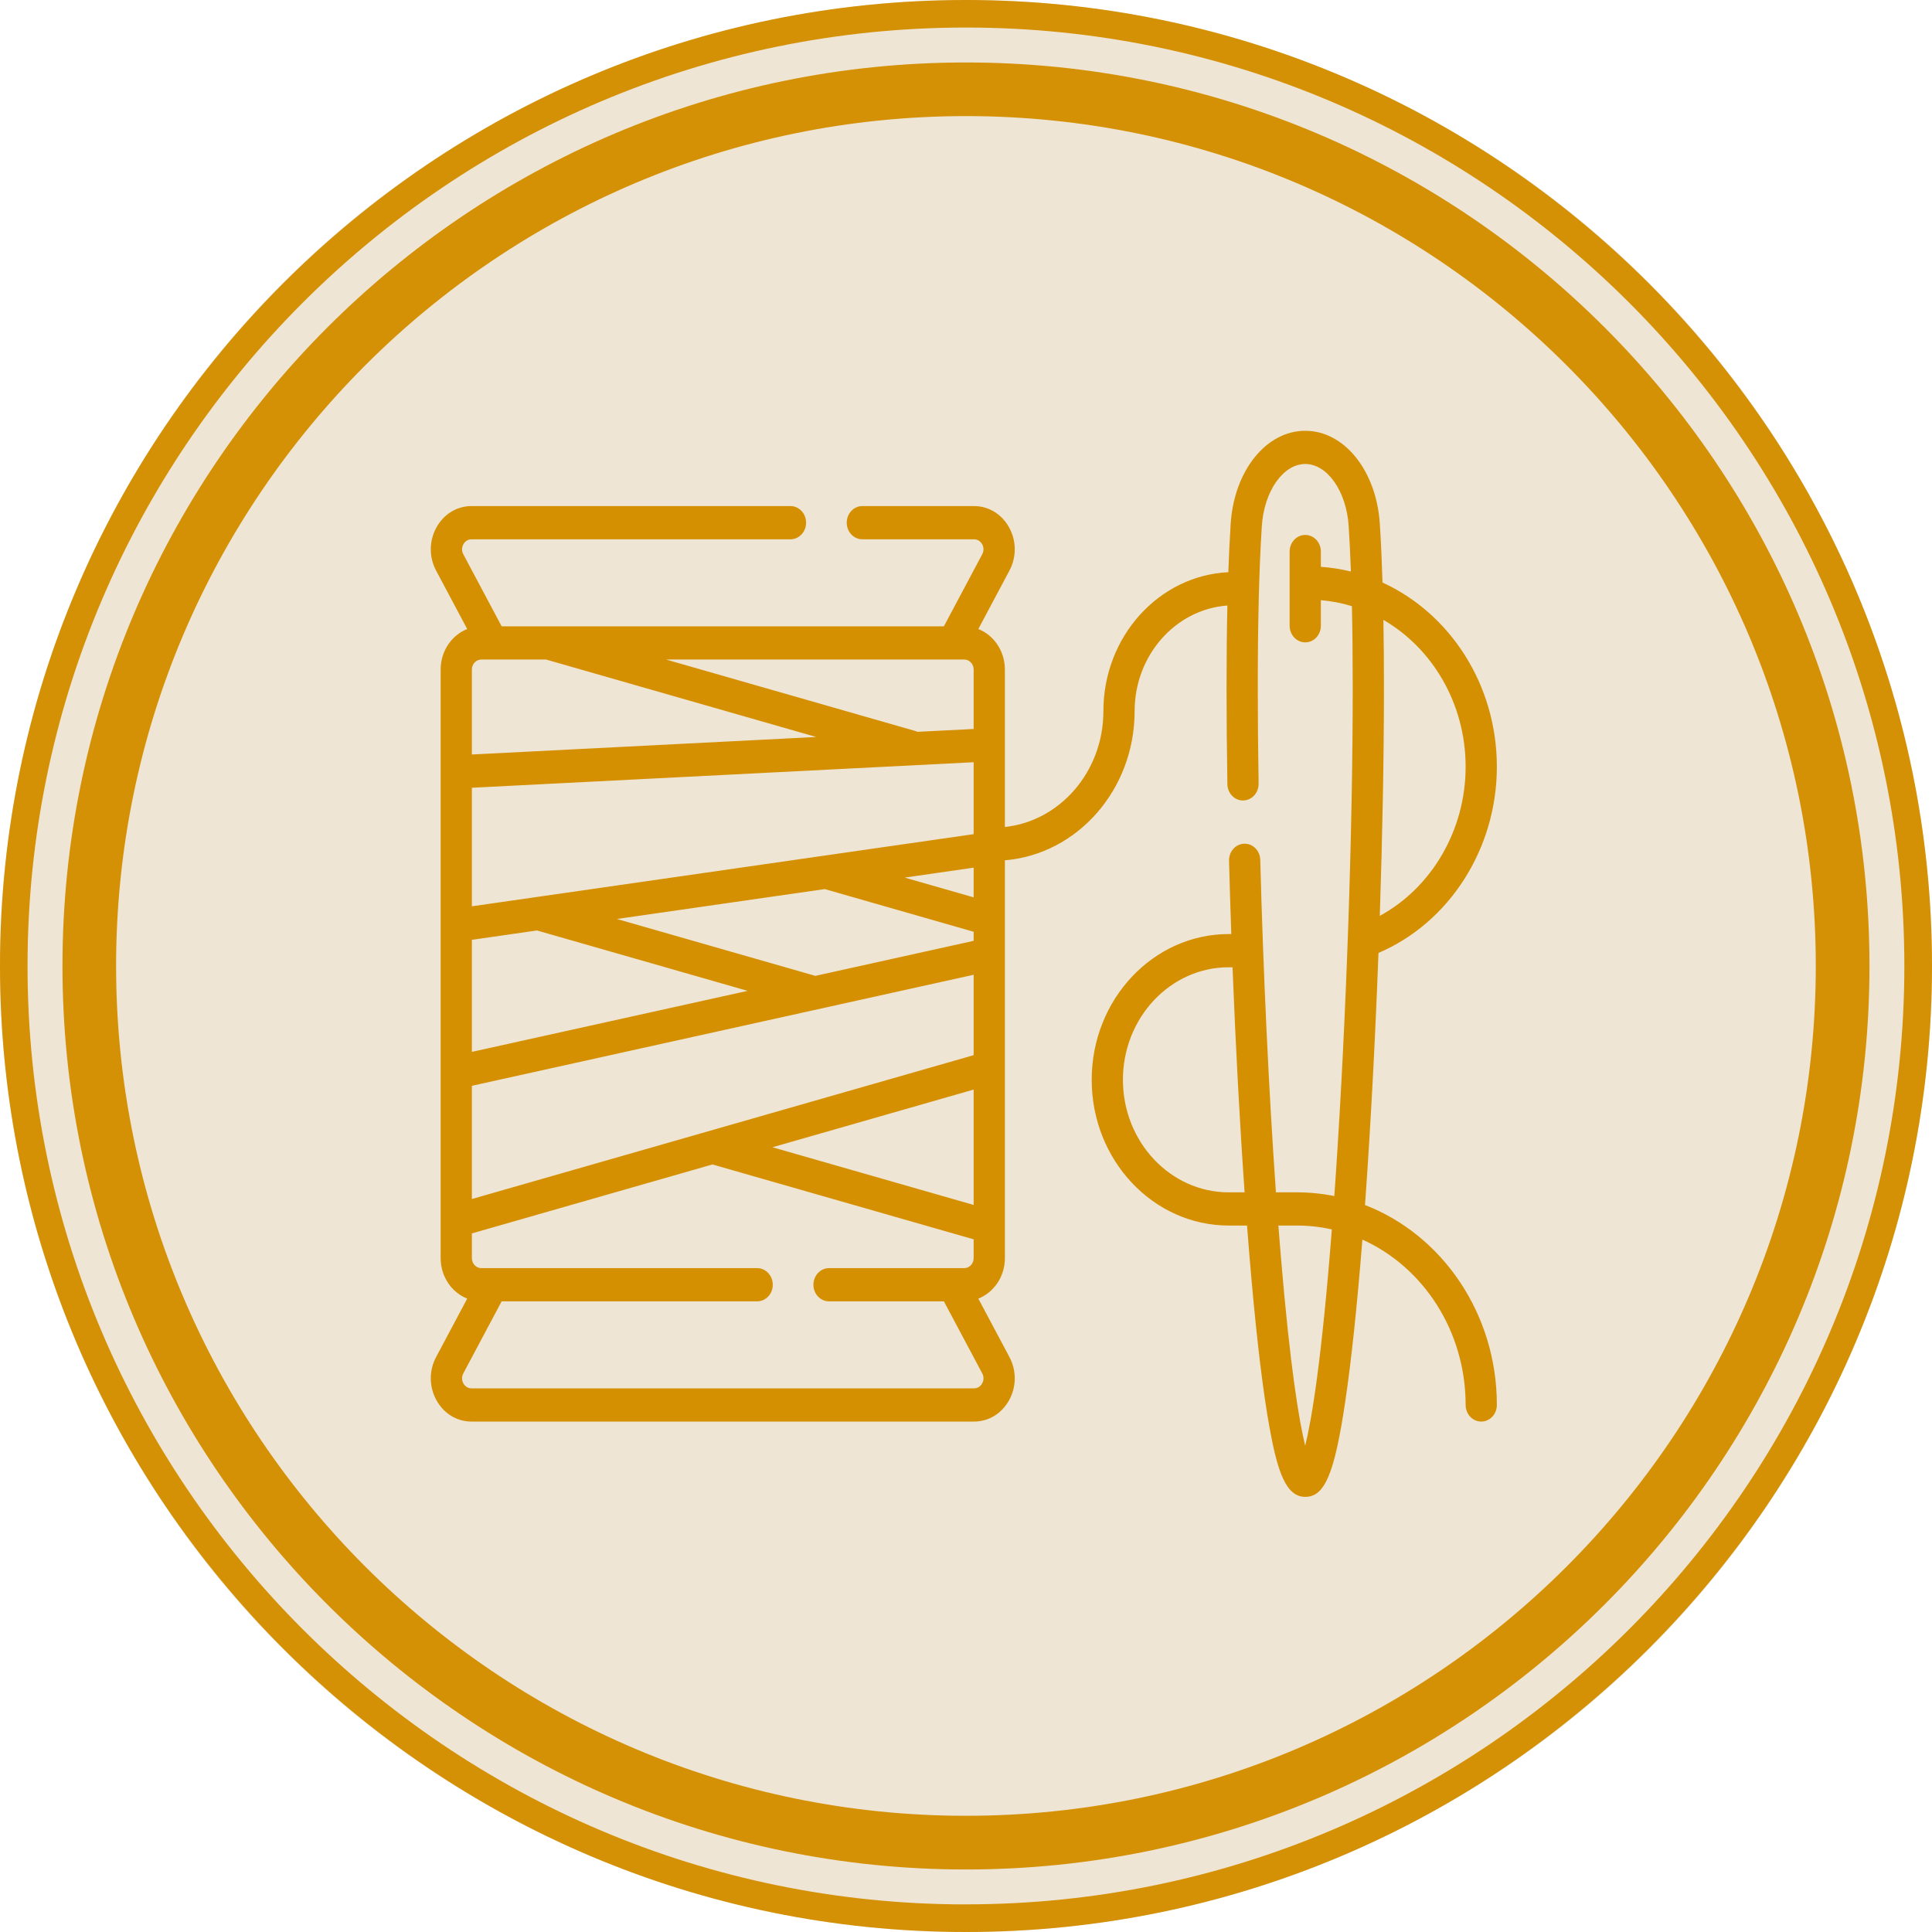 <?xml version="1.0" encoding="UTF-8"?> <svg xmlns="http://www.w3.org/2000/svg" width="444" height="444" viewBox="0 0 444 444" fill="none"> <g clip-path="url(#clip0_1320_61)"> <circle cx="222" cy="222" r="222" fill="#EFE5D5"></circle> <path d="M221.988 0C99.582 0 0 99.582 0 221.988C0 344.394 99.582 444 221.988 444C344.394 444 444 344.394 444 221.988C444 99.582 344.406 0 221.988 0ZM221.988 437.657C103.068 437.657 6.33 340.919 6.33 222C6.33 103.081 103.081 6.33 221.988 6.33C340.895 6.33 437.645 103.068 437.645 221.988C437.645 340.907 340.907 437.645 221.988 437.645V437.657Z" fill="#D49106"></path> <path d="M221.988 14.355C107.507 14.355 14.355 107.507 14.355 221.988C14.355 336.468 107.495 429.633 221.988 429.633C336.481 429.633 429.633 336.493 429.633 221.988C429.633 107.482 336.493 14.355 221.988 14.355ZM221.988 417.293C114.295 417.293 26.682 329.68 26.682 221.988C26.682 114.295 114.295 26.682 221.988 26.682C329.68 26.682 417.293 114.295 417.293 221.988C417.293 329.68 329.68 417.293 221.988 417.293Z" fill="#D49106"></path> <path d="M313.693 276.93C313.727 276.463 313.761 276.006 313.795 275.535C315.031 258.173 316.058 238.565 316.794 218.994C333.112 212.033 343.999 195.008 343.999 176.227C343.999 157.256 333.16 140.929 317.723 133.878C317.57 128.948 317.365 124.46 317.103 120.381C316.322 108.192 308.954 99 299.965 99C290.976 99 283.607 108.192 282.826 120.381C282.607 123.795 282.428 127.497 282.286 131.501C266.334 132.253 253.573 146.286 253.573 163.435C253.573 177.283 243.629 188.706 230.937 190.054V153.87C230.937 149.603 228.39 145.966 224.833 144.561L231.978 131.137C233.634 128.026 233.612 124.325 231.919 121.236C230.227 118.148 227.209 116.304 223.848 116.304H198.181C196.199 116.304 194.592 118.013 194.592 120.121C194.592 122.229 196.199 123.938 198.181 123.938H223.848C224.971 123.938 225.53 124.737 225.719 125.081C225.908 125.425 226.286 126.337 225.732 127.376L216.919 143.933H115.285L106.473 127.376C105.92 126.337 106.298 125.425 106.486 125.081C106.675 124.738 107.234 123.938 108.358 123.938H181.662C183.644 123.938 185.251 122.229 185.251 120.121C185.251 118.013 183.644 116.304 181.662 116.304H108.358C104.996 116.304 101.979 118.148 100.286 121.236C98.593 124.325 98.571 128.026 100.226 131.137L107.372 144.561C103.814 145.966 101.268 149.603 101.268 153.869V289.13C101.268 293.396 103.814 297.033 107.372 298.438L100.226 311.863C98.571 314.974 98.592 318.676 100.286 321.764C101.979 324.852 104.996 326.696 108.358 326.696H223.848C227.209 326.696 230.226 324.852 231.919 321.763C233.612 318.675 233.634 314.974 231.978 311.863L224.833 298.439C228.39 297.034 230.937 293.397 230.937 289.13V197.708C247.591 196.335 260.751 181.493 260.751 163.434C260.751 150.575 270.178 140.02 282.067 139.161C281.941 144.888 281.878 151.167 281.878 158.068C281.878 164.976 281.943 172.425 282.069 180.21C282.103 182.295 283.703 183.961 285.656 183.961C285.677 183.961 285.699 183.961 285.72 183.96C287.702 183.923 289.28 182.185 289.246 180.077C289.12 172.337 289.056 164.932 289.056 158.068C289.056 142.83 289.36 130.671 289.986 120.899C290.499 112.899 294.882 106.633 299.965 106.633C305.048 106.633 309.43 112.899 309.943 120.899C310.149 124.112 310.319 127.589 310.456 131.343C308.217 130.792 305.91 130.429 303.554 130.265V126.753C303.554 124.645 301.948 122.936 299.965 122.936C297.983 122.936 296.377 124.645 296.377 126.753V143.808C296.377 145.916 297.983 147.625 299.965 147.625C301.948 147.625 303.554 145.916 303.554 143.808V137.928C306.008 138.134 308.394 138.601 310.687 139.304C310.812 144.978 310.874 151.208 310.874 158.068C310.874 191.415 309.388 234.209 306.998 269.752C306.88 271.505 306.762 273.21 306.644 274.874C303.86 274.312 300.99 274.014 298.056 274.014H293.226C291.605 251.007 290.323 223.98 289.624 197.606C289.568 195.498 287.933 193.84 285.935 193.898C283.954 193.957 282.394 195.714 282.449 197.821C282.598 203.435 282.773 209.06 282.97 214.658H282.379C265.014 214.658 250.887 229.684 250.887 248.152C250.887 266.621 265.014 281.647 282.379 281.647H286.586C286.915 285.941 287.255 290.079 287.606 294.023C288.896 308.503 290.281 319.904 291.723 327.909C293.56 338.1 295.497 344 299.966 344C304.451 344 306.684 338.684 309.153 322.121C310.558 312.698 311.88 300.191 313.093 284.876C327.022 291.134 336.822 305.811 336.822 322.878C336.822 324.986 338.429 326.695 340.411 326.695C342.394 326.695 344 324.986 344 322.878C343.999 301.772 331.351 283.749 313.693 276.93ZM223.759 276.91L177.521 263.655L223.759 250.401V276.91ZM223.759 242.494L108.445 275.55V249.534L223.759 224.015V242.494H223.759ZM110.611 151.566H125.474L187.576 169.368L108.445 173.393V153.869C108.445 152.6 109.417 151.566 110.611 151.566ZM221.594 151.566C222.788 151.566 223.759 152.6 223.759 153.87V167.528L210.859 168.184C210.698 168.11 210.533 168.043 210.359 167.993L153.056 151.566H221.594ZM108.445 181.036L223.759 175.17V191.7L108.445 208.283V181.036ZM223.759 216.217L187.364 224.272C187.312 224.254 187.262 224.233 187.209 224.218L141.773 211.194L189.543 204.324L223.759 214.133V216.217H223.759ZM108.445 215.986L123.432 213.831C123.496 213.853 123.559 213.879 123.625 213.898L171.816 227.712L108.445 241.736V215.986ZM207.911 201.682L223.759 199.403V206.226L207.911 201.682ZM225.718 317.919C225.529 318.263 224.971 319.062 223.848 319.062H108.357C107.234 319.062 106.675 318.263 106.486 317.919C106.298 317.575 105.919 316.663 106.473 315.624L115.285 299.067H174.006C175.988 299.067 177.595 297.358 177.595 295.25C177.595 293.143 175.988 291.434 174.006 291.434H110.611C109.417 291.434 108.446 290.4 108.446 289.13V283.456L163.731 267.608L223.76 284.816V289.13C223.76 290.4 222.789 291.434 221.594 291.434H218.954C218.95 291.434 218.947 291.434 218.943 291.434H190.525C188.543 291.434 186.936 293.143 186.936 295.25C186.936 297.358 188.543 299.067 190.525 299.067H216.92L225.733 315.624C226.286 316.664 225.907 317.575 225.718 317.919ZM336.822 176.227C336.822 190.728 329.045 203.979 317.095 210.476C317.709 192.035 318.051 173.923 318.051 158.068C318.051 152.467 318.009 147.279 317.927 142.459C329.173 148.98 336.822 161.671 336.822 176.227ZM282.378 274.014C268.97 274.014 258.063 262.413 258.063 248.153C258.063 233.893 268.971 222.292 282.378 222.292H283.253C283.965 240.455 284.913 258.137 286.027 274.014L282.378 274.014ZM299.954 332.258C298.566 326.605 296.512 314.485 294.344 288.591C294.155 286.334 293.97 284.015 293.787 281.647H298.055C300.804 281.647 303.486 281.958 306.074 282.54C303.745 312.602 301.448 326.179 299.954 332.258Z" fill="#D49000"></path> </g> <defs> <clipPath id="clip0_1320_61"> <rect width="444" height="444" fill="white"></rect> </clipPath> </defs> </svg> 